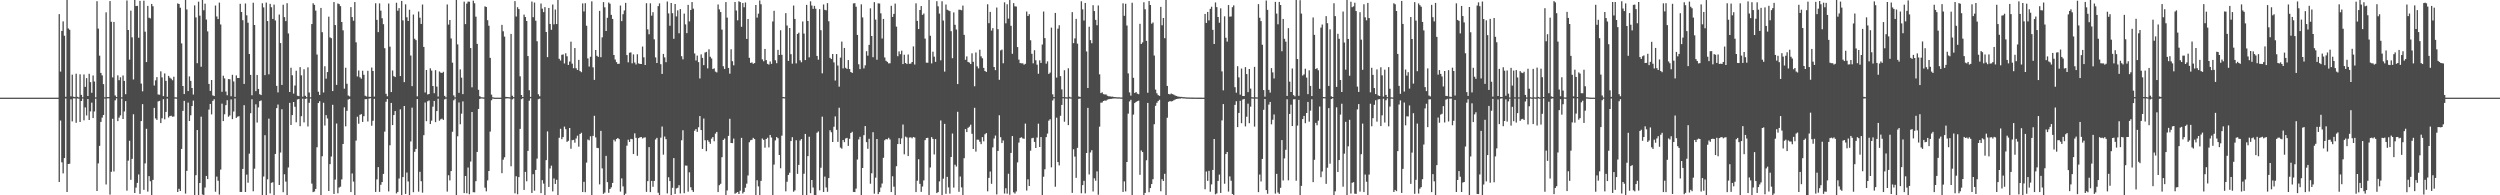<?xml version="1.0" encoding="UTF-8"?>
<svg xmlns="http://www.w3.org/2000/svg" width="1920" height="150">
  <path d="M0 75.000h1v1.000H0zM1 75.000h1v1.000H1zM2 75.000h1v1.000H2zM3 75.000h1v1.000H3zM4 75.000h1v1.000H4zM5 75.000h1v1.000H5zM6 75.000h1v1.000H6zM7 75.000h1v1.000H7zM8 75.000h1v1.000H8zM9 74.999h1v1.000H9zM10 75.000h1v1.000H10zM11 74.999h1v1.000H11zM12 75.000h1v1.000H12zM13 74.999h1v1.000H13zM14 74.999h1v1.000H14zM15 75.000h1v1.000H15zM16 75.000h1v1.000H16zM17 74.999h1v1.000H17zM18 75.000h1v1.000H18zM19 74.997h1v1.000H19zM20 74.993h1v1.000H20zM21 74.993h1v1.000H21zM22 74.996h1v1.000H22zM23 74.996h1v1.000H23zM24 74.998h1v1.000H24zM25 74.999h1v1.000H25zM26 74.999h1v1.000H26zM27 74.999h1v1.000H27zM28 74.999h1v1.000H28zM29 74.999h1v1.000H29zM30 74.999h1v1.000H30zM31 74.999h1v1.000H31zM32 74.999h1v1.000H32zM33 74.999h1v1.000H33zM34 74.999h1v1.000H34zM35 74.999h1v1.000H35zM36 74.999h1v1.000H36zM37 74.999h1v1.000H37zM38 74.999h1v1.000H38zM39 74.999h1v1.000H39zM40 74.999h1v1.000H40zM41 74.999h1v1.000H41zM42 74.999h1v1.000H42zM43 74.999h1v1.000H43zM44 74.999h1v1.000H44zM45 10.868h1v128.914H45zM46 55.015h1v37.536H46zM47 23.774h1v100.910H47zM48 16.418h1v116.730H48zM49 27.462h1v93.925H49zM50 74.351h1v1.284H50zM51 -0.292h1v147.749H51zM52 21.873h1v104.058H52zM53 22.854h1v102.908H53zM54 74.001h1v2.254H54zM55 57.341h1v35.879H55zM56 74.295h1v1.296H56zM57 74.554h1v1.000H57zM58 56.637h1v37.651H58zM59 74.354h1v1.289H59zM60 74.773h1v1.000H60zM61 57.074h1v36.603H61zM62 72.839h1v4.708H62zM63 74.690h1v1.000H63zM64 57.210h1v35.215H64zM65 66.701h1v15.798H65zM66 60.030h1v28.633H66zM67 73.706h1v2.321H67zM68 56.680h1v35.496H68zM69 63.070h1v22.475H69zM70 71.285h1v7.568H70zM71 57.978h1v32.692H71zM72 62.595h1v22.985H72zM73 74.757h1v1.000H73zM74 0.939h1v145.772H74zM75 21.942h1v103.565H75zM76 42.744h1v69.293H76zM77 56.029h1v37.630H77zM78 57.894h1v32.426H78zM79 64.598h1v23.739H79zM80 74.702h1v1.000H80zM81 9.469h1v132.204H81zM82 74.544h1v1.003H82zM83 74.544h1v1.000H83zM84 0.819h1v148.638H84zM85 16.766h1v115.172H85zM86 59.467h1v31.764H86zM87 16.869h1v114.832H87zM88 73.320h1v3.754H88zM89 74.501h1v1.000H89zM90 57.855h1v35.173H90zM91 61.598h1v28.718H91zM92 59.323h1v29.325H92zM93 74.707h1v1.000H93zM94 57.958h1v33.417H94zM95 62.178h1v23.405H95zM96 72.330h1v5.331H96zM97 0.343h1v146.115H97zM98 23.058h1v100.356H98zM99 45.813h1v62.295H99zM100 8.200h1v129.906H100zM101 28.682h1v93.313H101zM102 61.034h1v26.716H102zM103 -0.043h1v148.289H103zM104 4.635h1v139.468H104zM105 4.520h1v135.941H105zM106 28.975h1v105.009H106zM107 0.661h1v148.224H107zM108 64.216h1v28.763H108zM109 70.139h1v9.848H109zM110 0.498h1v145.307H110zM111 24.346h1v101.158H111zM112 47.681h1v51.257H112zM113 4.523h1v142.625H113zM114 13.616h1v121.677H114zM115 14.126h1v125.073H115zM116 3.033h1v146.889H116zM117 4.801h1v133.327H117zM118 65.682h1v17.183H118zM119 61.683h1v29.231H119zM120 59.236h1v32.814H120zM121 72.558h1v5.328H121zM122 72.739h1v4.734H122zM123 54.803h1v39.698H123zM124 59.453h1v31.381H124zM125 73.835h1v2.345H125zM126 56.400h1v35.249H126zM127 62.093h1v23.846H127zM128 74.334h1v1.391H128zM129 58.264h1v32.006H129zM130 59.672h1v29.448H130zM131 60.490h1v28.382H131zM132 61.646h1v27.996H132zM133 58.926h1v30.570H133zM134 74.705h1v1.000H134zM135 74.820h1v1.000H135zM136 2.632h1v144.802H136zM137 3.091h1v141.927H137zM138 5.948h1v140.715H138zM139 33.345h1v81.060H139zM140 66.038h1v19.098H140zM141 72.247h1v5.210H141zM142 -2.647h1v151.321H142zM143 7.249h1v123.953H143zM144 69.964h1v8.827H144zM145 58.659h1v34.271H145zM146 62.090h1v26.430H146zM147 67.582h1v13.887H147zM148 72.601h1v4.642H148zM149 4.136h1v145.830H149zM150 13.366h1v121.190H150zM151 48.523h1v51.391H151zM152 1.277h1v148.617H152zM153 12.008h1v128.535H153zM154 51.253h1v38.329H154zM155 -0.349h1v149.735H155zM156 7.870h1v142.504H156zM157 2.835h1v141.216H157zM158 15.000h1v120.120H158zM159 24.111h1v113.430H159zM160 64.470h1v19.706H160zM161 69.776h1v10.050H161zM162 61.455h1v26.421H162zM163 73.291h1v4.161H163zM164 73.800h1v2.427H164zM165 4.228h1v143.035H165zM166 12.637h1v122.979H166zM167 14.629h1v124.164H167zM168 1.986h1v147.493H168zM169 18.812h1v111.458H169zM170 70.519h1v9.123H170zM171 58.155h1v34.849H171zM172 60.197h1v27.557H172zM173 70.290h1v10.432H173zM174 73.174h1v3.797H174zM175 60.702h1v28.964H175zM176 60.882h1v27.813H176zM177 73.936h1v2.386H177zM178 57.430h1v34.082H178zM179 62.584h1v23.098H179zM180 74.379h1v1.252H180zM181 57.911h1v32.635H181zM182 59.909h1v29.666H182zM183 59.894h1v29.330H183zM184 2.917h1v144.479H184zM185 9.232h1v138.196H185zM186 15.511h1v114.229H186zM187 64.443h1v16.349H187zM188 2.642h1v144.833H188zM189 11.781h1v122.312H189zM190 17.438h1v122.895H190zM191 41.481h1v76.552H191zM192 57.494h1v29.445H192zM193 73.165h1v3.095H193zM194 2.122h1v144.777H194zM195 19.190h1v110.352H195zM196 69.984h1v10.122H196zM197 57.536h1v36.577H197zM198 68.309h1v14.161H198zM199 72.336h1v5.355H199zM200 73.035h1v4.099H200zM201 2.514h1v152.077H201zM202 5.675h1v129.890H202zM203 57.688h1v46.134H203zM204 1.990h1v152.979H204zM205 16.174h1v121.542H205zM206 57.109h1v34.023H206zM207 2.974h1v145.559H207zM208 5.586h1v134.825H208zM209 14.565h1v125.401H209zM210 3.554h1v146.212H210zM211 15.726h1v102.481H211zM212 65.949h1v17.078H212zM213 70.976h1v9.296H213zM214 11.184h1v130.917H214zM215 33.060h1v84.081H215zM216 65.253h1v18.643H216zM217 3.627h1v143.963H217zM218 13.182h1v120.629H218zM219 16.235h1v123.228H219zM220 2.437h1v149.309H220zM221 25.696h1v102.914H221zM222 70.653h1v8.354H222zM223 52.011h1v43.995H223zM224 57.795h1v30.587H224zM225 71.868h1v6.444H225zM226 65.668h1v16.361H226zM227 54.332h1v39.591H227zM228 73.515h1v2.850H228zM229 73.809h1v2.150H229zM230 51.558h1v45.387H230zM231 57.864h1v31.381H231zM232 74.230h1v1.528H232zM233 53.209h1v40.810H233zM234 73.571h1v2.365H234zM235 74.645h1v1.000H235zM236 51.699h1v45.414H236zM237 71.044h1v7.906H237zM238 74.718h1v1.000H238zM239 18.504h1v122.519H239zM240 2.508h1v145.029H240zM241 3.730h1v143.330H241zM242 8.131h1v136.979H242zM243 41.885h1v71.214H243zM244 70.465h1v8.709H244zM245 72.907h1v4.818H245zM246 6.096h1v143.806H246zM247 24.740h1v95.282H247zM248 70.995h1v7.887H248zM249 50.904h1v45.509H249zM250 60.437h1v27.995H250zM251 55.338h1v35.655H251zM252 12.793h1v133.905H252zM253 28.717h1v97.343H253zM254 29.317h1v90.911H254zM255 69.938h1v10.548H255zM256 1.568h1v147.365H256zM257 19.244h1v118.690H257zM258 65.203h1v29.652H258zM259 2.642h1v145.775H259zM260 3.172h1v140.849H260zM261 4.698h1v138.671H261zM262 16.891h1v120.881H262zM263 23.286h1v87.313H263zM264 68.092h1v14.330H264zM265 52.002h1v45.026H265zM266 64.299h1v20.785H266zM267 73.394h1v3.073H267zM268 74.053h1v1.889H268zM269 5.489h1v142.036H269zM270 13.094h1v120.149H270zM271 15.947h1v123.545H271zM272 1.610h1v149.518H272zM273 32.532h1v75.430H273zM274 58.725h1v30.918H274zM275 54.139h1v40.865H275zM276 59.382h1v28.793H276zM277 60.399h1v27.255H277zM278 54.318h1v39.307H278zM279 57.453h1v31.777H279zM280 73.526h1v2.652H280zM281 74.071h1v1.999H281zM282 54.392h1v38.880H282zM283 74.363h1v1.369H283zM284 74.370h1v1.122H284zM285 51.861h1v44.688H285zM286 54.503h1v38.280H286zM287 74.191h1v1.668H287zM288 2.530h1v144.893H288zM289 15.249h1v122.549H289zM290 24.657h1v103.707H290zM291 2.629h1v144.730H291zM292 8.188h1v133.754H292zM293 14.024h1v125.825H293zM294 18.579h1v115.014H294zM295 37.016h1v64.041H295zM296 72.047h1v6.066H296zM297 73.954h1v2.094H297zM298 2.732h1v144.252H298zM299 35.832h1v75.748H299zM300 70.728h1v8.326H300zM301 54.122h1v41.905H301zM302 58.482h1v29.887H302zM303 59.189h1v26.117H303zM304 2.104h1v146.417H304zM305 8.252h1v139.130H305zM306 6.238h1v130.852H306zM307 58.416h1v25.547H307zM308 0.699h1v152.003H308zM309 15.673h1v120.311H309zM310 63.069h1v18.327H310zM311 3.316h1v145.640H311zM312 13.256h1v119.272H312zM313 16.105h1v123.240H313zM314 7.469h1v142.305H314zM315 42.655h1v65.996H315zM316 66.154h1v16.510H316zM317 11.157h1v136.452H317zM318 29.741h1v86.860H318zM319 30.835h1v83.522H319zM320 73.983h1v2.090H320zM321 8.872h1v138.335H321zM322 13.544h1v118.377H322zM323 18.358h1v120.821H323zM324 3.508h1v144.473H324zM325 36.021h1v67.813H325zM326 71.001h1v7.719H326zM327 53.767h1v39.334H327zM328 72.565h1v5.195H328zM329 72.191h1v4.965H329zM330 52.493h1v42.795H330zM331 54.220h1v38.438H331zM332 66.037h1v15.861H332zM333 71.553h1v5.966H333zM334 53.916h1v39.906H334zM335 66.493h1v18.817H335zM336 74.137h1v1.691H336zM337 54.895h1v37.840H337zM338 55.766h1v35.879H338zM339 56.066h1v35.045H339zM340 55.136h1v36.973H340zM341 73.627h1v2.709H341zM342 74.771h1v1.000H342zM343 3.409h1v143.749H343zM344 18.890h1v115.712H344zM345 15.347h1v123.208H345zM346 29.519h1v101.858H346zM347 48.125h1v53.091H347zM348 73.254h1v3.824H348zM349 74.758h1v1.000H349zM350 -0.365h1v151.067H350zM351 34.112h1v70.520H351zM352 71.285h1v7.385H352zM353 53.318h1v42.130H353zM354 59.655h1v27.648H354zM355 72.293h1v5.604H355zM356 1.289h1v146.967H356zM357 18.549h1v116.594H357zM358 2.786h1v145.649H358zM359 1.247h1v127.423H359zM360 1.344h1v147.877H360zM361 36.912h1v87.159H361zM362 67.090h1v18.945H362zM363 0.496h1v147.100H363zM364 2.486h1v145.239H364zM365 12.783h1v126.388H365zM366 33.701h1v82.973H366zM367 68.977h1v14.683H367zM368 73.906h1v2.067H368zM369 74.626h1v1.000H369zM370 74.738h1v1.000H370zM371 74.827h1v1.000H371zM372 4.854h1v139.250H372zM373 5.357h1v141.568H373zM374 15.507h1v123.040H374zM375 19.773h1v111.559H375zM376 44.441h1v56.606H376zM377 72.646h1v4.366H377zM378 74.706h1v1.000H378zM379 74.958h1v1.000H379zM380 74.986h1v1.000H380zM381 74.989h1v1.000H381zM382 74.992h1v1.000H382zM383 74.994h1v1.000H383zM384 74.995h1v1.000H384zM385 19.115h1v113.890H385zM386 23.987h1v98.647H386zM387 28.119h1v92.665H387zM388 74.392h1v1.264H388zM389 74.504h1v1.029H389zM390 74.594h1v1.000H390zM391 74.706h1v1.000H391zM392 26.082h1v101.618H392zM393 73.516h1v2.798H393zM394 74.576h1v1.000H394zM395 0.869h1v147.620H395zM396 12.692h1v122.688H396zM397 5.521h1v143.672H397zM398 6.976h1v129.041H398zM399 58.620h1v40.375H399zM400 72.940h1v3.232H400zM401 74.490h1v1.000H401zM402 11.235h1v134.641H402zM403 13.100h1v118.904H403zM404 16.130h1v123.107H404zM405 43.052h1v72.792H405zM406 69.332h1v8.045H406zM407 74.384h1v1.117H407zM408 1.158h1v146.997H408zM409 13.187h1v120.598H409zM410 1.931h1v144.491H410zM411 15.909h1v114.620H411zM412 31.671h1v90.120H412zM413 72.400h1v3.800H413zM414 73.944h1v1.833H414zM415 2.692h1v145.642H415zM416 6.659h1v131.661H416zM417 9.315h1v131.708H417zM418 5.479h1v147.725H418zM419 24.557h1v98.421H419zM420 43.853h1v57.086H420zM421 6.085h1v137.480H421zM422 18.397h1v110.979H422zM423 22.889h1v104.359H423zM424 3.503h1v143.506H424zM425 18.682h1v118.396H425zM426 7.313h1v133.940H426zM427 18.469h1v119.618H427zM428 -0.204h1v154.037H428zM429 45.153h1v60.686H429zM430 46.509h1v52.389H430zM431 42.091h1v64.807H431zM432 41.801h1v63.443H432zM433 48.747h1v48.469H433zM434 40.925h1v58.312H434zM435 43.204h1v65.751H435zM436 49.874h1v58.272H436zM437 47.263h1v51.048H437zM438 31.983h1v82.270H438zM439 48.900h1v58.763H439zM440 52.399h1v55.036H440zM441 36.897h1v72.696H441zM442 52.413h1v53.952H442zM443 53.758h1v50.424H443zM444 45.960h1v66.683H444zM445 54.568h1v48.359H445zM446 55.463h1v46.507H446zM447 2.599h1v144.884H447zM448 8.830h1v130.818H448zM449 2.436h1v145.186H449zM450 19.742h1v105.142H450zM451 44.829h1v62.324H451zM452 51.108h1v56.676H452zM453 43.594h1v61.038H453zM454 1.000h1v149.781H454zM455 51.698h1v52.656H455zM456 61.329h1v27.607H456zM457 38.402h1v67.137H457zM458 42.842h1v70.718H458zM459 43.684h1v70.069H459zM460 8.352h1v133.249H460zM461 43.950h1v56.541H461zM462 28.677h1v100.629H462zM463 1.655h1v147.177H463zM464 5.622h1v142.306H464zM465 23.799h1v95.923H465zM466 13.659h1v126.218H466zM467 1.939h1v146.155H467zM468 2.859h1v142.285H468zM469 11.410h1v132.453H469zM470 14.518h1v125.967H470zM471 42.247h1v65.095H471zM472 45.703h1v62.891H472zM473 47.704h1v59.045H473zM474 49.082h1v56.917H474zM475 48.941h1v57.925H475zM476 4.239h1v142.915H476zM477 16.246h1v120.741H477zM478 10.913h1v132.228H478zM479 8.032h1v141.740H479zM480 2.216h1v146.524H480zM481 42.297h1v69.563H481zM482 47.848h1v59.487H482zM483 40.487h1v68.532H483zM484 40.217h1v66.423H484zM485 48.658h1v58.252H485zM486 41.803h1v76.512H486zM487 48.020h1v54.357H487zM488 49.494h1v56.357H488zM489 41.687h1v77.983H489zM490 48.674h1v57.406H490zM491 49.090h1v56.357H491zM492 49.141h1v56.100H492zM493 35.746h1v70.577H493zM494 44.033h1v61.694H494zM495 49.943h1v55.533H495zM496 2.446h1v144.916H496zM497 22.515h1v116.575H497zM498 26.334h1v86.664H498zM499 2.550h1v144.983H499zM500 12.055h1v126.917H500zM501 9.377h1v134.110H501zM502 30.202h1v108.763H502zM503 44.077h1v63.043H503zM504 48.409h1v57.497H504zM505 4.703h1v143.309H505zM506 2.614h1v151.713H506zM507 49.281h1v56.461H507zM508 56.800h1v40.360H508zM509 41.433h1v77.371H509zM510 44.079h1v60.805H510zM511 47.786h1v59.124H511zM512 1.153h1v147.402H512zM513 10.280h1v125.855H513zM514 19.769h1v119.286H514zM515 2.296h1v152.114H515zM516 10.150h1v134.106H516zM517 29.809h1v91.598H517zM518 3.062h1v145.887H518zM519 12.588h1v132.082H519zM520 7.915h1v136.335H520zM521 25.561h1v116.681H521zM522 6.975h1v141.592H522zM523 43.140h1v64.588H523zM524 45.587h1v54.452H524zM525 10.421h1v137.945H525zM526 18.747h1v108.406H526zM527 25.465h1v101.759H527zM528 3.763h1v143.448H528zM529 16.428h1v115.926H529zM530 7.695h1v136.119H530zM531 1.608h1v144.472H531zM532 6.632h1v140.791H532zM533 41.044h1v59.344H533zM534 46.436h1v52.702H534zM535 42.688h1v58.575H535zM536 47.712h1v50.051H536zM537 60.258h1v28.858H537zM538 41.797h1v58.102H538zM539 44.422h1v69.956H539zM540 50.002h1v41.006H540zM541 40.356h1v67.370H541zM542 39.835h1v76.270H542zM543 52.505h1v55.095H543zM544 37.882h1v70.972H544zM545 43.576h1v66.879H545zM546 44.895h1v61.578H546zM547 53.067h1v52.214H547zM548 52.458h1v56.054H548zM549 55.001h1v47.591H549zM550 55.595h1v45.706H550zM551 3.405h1v144.117H551zM552 7.243h1v134.968H552zM553 9.286h1v131.868H553zM554 22.744h1v97.982H554zM555 50.871h1v56.597H555zM556 52.948h1v53.459H556zM557 1.586h1v149.108H557zM558 13.505h1v132.795H558zM559 52.152h1v52.218H559zM560 56.590h1v34.647H560zM561 37.820h1v71.979H561zM562 47.025h1v62.900H562zM563 50.182h1v56.239H563zM564 1.546h1v147.255H564zM565 8.085h1v139.963H565zM566 15.640h1v131.826H566zM567 0.998h1v148.013H567zM568 1.587h1v144.882H568zM569 20.603h1v85.295H569zM570 2.287h1v146.299H570zM571 5.582h1v141.838H571zM572 1.899h1v142.291H572zM573 29.888h1v111.151H573zM574 14.579h1v120.177H574zM575 44.380h1v64.901H575zM576 48.262h1v59.458H576zM577 47.908h1v59.453H577zM578 49.018h1v56.871H578zM579 48.459h1v58.320H579zM580 3.827h1v150.467H580zM581 13.520h1v124.941H581zM582 10.522h1v132.624H582zM583 0.381h1v153.072H583zM584 3.268h1v135.636H584zM585 45.598h1v60.776H585zM586 47.064h1v60.344H586zM587 37.560h1v75.874H587zM588 46.158h1v60.608H588zM589 49.052h1v56.723H589zM590 49.619h1v63.562H590zM591 47.195h1v56.442H591zM592 49.036h1v56.613H592zM593 16.490h1v134.097H593zM594 8.317h1v118.120H594zM595 46.276h1v61.546H595zM596 48.547h1v56.744H596zM597 38.313h1v67.869H597zM598 42.240h1v76.798H598zM599 23.250h1v105.996H599zM600 42.080h1v62.089H600zM601 74.491h1v1.038H601zM602 74.646h1v1.000H602zM603 10.085h1v136.854H603zM604 19.610h1v119.949H604zM605 46.759h1v87.585H605zM606 21.489h1v111.182H606zM607 41.627h1v66.687H607zM608 48.882h1v56.501H608zM609 4.272h1v142.980H609zM610 14.551h1v131.653H610zM611 48.704h1v59.012H611zM612 26.053h1v107.482H612zM613 25.082h1v101.596H613zM614 46.341h1v61.593H614zM615 47.805h1v58.997H615zM616 16.498h1v135.389H616zM617 25.808h1v107.594H617zM618 46.149h1v56.727H618zM619 3.740h1v151.311H619zM620 16.146h1v103.754H620zM621 44.028h1v60.979H621zM622 1.022h1v147.340H622zM623 4.256h1v133.978H623zM624 6.821h1v137.188H624zM625 4.512h1v145.554H625zM626 6.724h1v143.938H626zM627 42.941h1v59.011H627zM628 45.839h1v55.101H628zM629 6.996h1v139.171H629zM630 23.209h1v105.633H630zM631 56.311h1v33.309H631zM632 3.427h1v144.043H632zM633 7.526h1v128.093H633zM634 7.938h1v136.011H634zM635 2.384h1v144.897H635zM636 16.357h1v120.398H636zM637 44.466h1v55.586H637zM638 45.360h1v56.228H638zM639 41.448h1v67.616H639zM640 47.925h1v49.414H640zM641 61.869h1v27.520H641zM642 41.535h1v58.134H642zM643 50.328h1v58.644H643zM644 66.567h1v16.198H644zM645 44.253h1v69.122H645zM646 31.935h1v82.217H646zM647 52.525h1v54.988H647zM648 36.832h1v72.308H648zM649 52.095h1v54.251H649zM650 52.938h1v52.959H650zM651 46.136h1v65.875H651zM652 53.058h1v53.533H652zM653 55.315h1v46.819H653zM654 56.009h1v45.218H654zM655 2.590h1v144.817H655zM656 2.462h1v145.028H656zM657 5.163h1v139.676H657zM658 26.828h1v95.703H658zM659 49.339h1v57.795H659zM660 53.107h1v51.946H660zM661 3.317h1v147.477H661zM662 13.363h1v115.640H662zM663 52.532h1v51.315H663zM664 50.182h1v46.636H664zM665 39.315h1v69.850H665zM666 42.741h1v71.548H666zM667 34.455h1v72.167H667zM668 6.406h1v134.684H668zM669 27.625h1v105.463H669zM670 43.927h1v57.603H670zM671 1.617h1v147.136H671zM672 15.044h1v121.411H672zM673 45.896h1v60.861H673zM674 2.556h1v146.527H674zM675 2.737h1v144.770H675zM676 10.250h1v133.785H676zM677 29.593h1v111.368H677zM678 14.524h1v106.679H678zM679 44.131h1v63.607H679zM680 46.679h1v60.134H680zM681 47.524h1v59.519H681zM682 48.681h1v57.149H682zM683 48.604h1v58.511H683zM684 4.450h1v143.074H684zM685 12.995h1v122.379H685zM686 10.631h1v132.753H686zM687 2.747h1v147.949H687zM688 20.482h1v107.166H688zM689 43.186h1v67.455H689zM690 39.470h1v66.641H690zM691 41.648h1v68.993H691zM692 38.897h1v67.380H692zM693 49.222h1v46.417H693zM694 42.012h1v76.523H694zM695 48.359h1v56.529H695zM696 49.213h1v56.375H696zM697 41.829h1v78.036H697zM698 49.002h1v56.597H698zM699 48.851h1v56.615H699zM700 47.640h1v58.615H700zM701 35.616h1v69.616H701zM702 49.568h1v56.043H702zM703 2.554h1v144.958H703zM704 16.016h1v122.763H704zM705 22.304h1v100.015H705zM706 7.661h1v133.552H706zM707 4.654h1v142.709H707zM708 11.422h1v131.859H708zM709 10.406h1v128.130H709zM710 29.654h1v77.952H710zM711 48.126h1v57.888H711zM712 48.187h1v57.642H712zM713 -0.150h1v150.835H713zM714 27.439h1v101.174H714zM715 48.697h1v56.602H715zM716 39.658h1v67.036H716zM717 43.535h1v75.094H717zM718 47.536h1v59.265H718zM719 0.920h1v147.344H719zM720 4.844h1v142.686H720zM721 10.427h1v128.881H721zM722 46.340h1v46.197H722zM723 0.986h1v150.654H723zM724 15.778h1v121.452H724zM725 54.998h1v40.129H725zM726 3.483h1v145.345H726zM727 7.473h1v128.336H727zM728 8.026h1v135.911H728zM729 8.540h1v140.156H729zM730 23.975h1v96.604H730zM731 44.702h1v57.854H731zM732 9.515h1v134.541H732zM733 19.054h1v107.452H733zM734 22.670h1v105.248H734zM735 64.571h1v21.295H735zM736 7.416h1v139.888H736zM737 7.525h1v128.062H737zM738 7.905h1v135.995H738zM739 4.288h1v146.847H739zM740 26.781h1v94.729H740zM741 45.919h1v53.200H741zM742 43.297h1v58.134H742zM743 47.577h1v50.595H743zM744 48.099h1v49.197H744zM745 49.185h1v46.572H745zM746 40.961h1v61.784H746zM747 47.440h1v67.005H747zM748 66.273h1v16.505H748zM749 40.306h1v76.146H749zM750 50.943h1v56.302H750zM751 52.506h1v54.823H751zM752 38.215h1v70.653H752zM753 43.264h1v67.451H753zM754 44.736h1v60.570H754zM755 52.122h1v56.442H755zM756 54.548h1v48.556H756zM757 55.237h1v46.934H757zM758 3.288h1v143.676H758zM759 17.834h1v118.748H759zM760 9.129h1v122.598H760zM761 23.502h1v117.671H761zM762 21.587h1v91.600H762zM763 51.443h1v54.942H763zM764 53.841h1v50.238H764zM765 5.810h1v143.465H765zM766 22.416h1v93.480H766zM767 61.309h1v27.212H767zM768 38.707h1v66.668H768zM769 38.117h1v71.764H769zM770 48.564h1v59.295H770zM771 1.803h1v146.827H771zM772 17.931h1v126.652H772zM773 3.259h1v145.486H773zM774 14.296h1v119.127H774zM775 0.064h1v149.491H775zM776 19.810h1v97.668H776zM777 41.319h1v63.198H777zM778 2.390h1v145.320H778zM779 4.866h1v143.756H779zM780 5.016h1v142.023H780zM781 36.147h1v88.573H781zM782 45.781h1v63.738H782zM783 48.412h1v57.496H783zM784 48.628h1v56.793H784zM785 48.655h1v57.694H785zM786 49.684h1v56.926H786zM787 48.991h1v45.915H787zM788 8.841h1v137.493H788zM789 12.304h1v125.407H789zM790 10.905h1v131.928H790zM791 30.918h1v84.772H791zM792 41.340h1v64.824H792zM793 48.654h1v57.160H793zM794 38.542h1v70.462H794zM795 46.271h1v67.398H795zM796 49.649h1v55.997H796zM797 56.640h1v38.355H797zM798 46.357h1v66.554H798zM799 48.358h1v56.924H799zM800 34.221h1v115.996H800zM801 8.884h1v126.869H801zM802 29.311h1v100.711H802zM803 48.892h1v56.402H803zM804 47.100h1v55.496H804zM805 56.806h1v35.884H805zM806 55.742h1v35.846H806zM807 21.203h1v107.313H807zM808 72.471h1v4.691H808zM809 74.564h1v1.000H809zM810 9.954h1v133.483H810zM811 59.602h1v30.744H811zM812 22.023h1v102.446H812zM813 19.407h1v107.626H813zM814 58.486h1v30.438H814zM815 68.671h1v11.911H815zM816 74.540h1v1.000H816zM817 53.915h1v39.599H817zM818 74.670h1v1.000H818zM819 74.768h1v1.000H819zM820 52.423h1v43.677H820zM821 74.333h1v1.282H821zM822 74.800h1v1.000H822zM823 9.324h1v138.803H823zM824 33.101h1v81.512H824zM825 29.466h1v90.783H825zM826 14.470h1v122.123H826zM827 33.519h1v80.054H827zM828 74.080h1v1.832H828zM829 74.434h1v1.215H829zM830 0.950h1v147.478H830zM831 7.168h1v134.996H831zM832 15.792h1v123.070H832zM833 2.238h1v146.238H833zM834 39.505h1v77.999H834zM835 67.603h1v15.263H835zM836 20.517h1v113.496H836zM837 30.804h1v86.273H837zM838 33.246h1v82.120H838zM839 3.999h1v143.053H839zM840 8.488h1v128.472H840zM841 15.243h1v123.556H841zM842 19.428h1v112.218H842zM843 4.200h1v145.341H843zM844 57.070h1v40.208H844zM845 71.533h1v7.386H845zM846 70.924h1v7.783H846zM847 72.270h1v5.317H847zM848 72.559h1v4.657H848zM849 72.556h1v4.743H849zM850 73.520h1v3.014H850zM851 73.921h1v2.279H851zM852 73.995h1v1.990H852zM853 74.239h1v1.667H853zM854 74.196h1v1.529H854zM855 74.521h1v1.098H855zM856 74.619h1v1.000H856zM857 74.666h1v1.000H857zM858 74.758h1v1.000H858zM859 74.705h1v1.000H859zM860 74.843h1v1.000H860zM861 74.860h1v1.000H861zM862 2.556h1v144.867H862zM863 12.124h1v127.211H863zM864 2.847h1v144.170H864zM865 19.585h1v104.847H865zM866 56.345h1v30.942H866zM867 70.984h1v6.937H867zM868 73.423h1v3.218H868zM869 2.110h1v148.177H869zM870 59.750h1v28.279H870zM871 71.448h1v7.711H871zM872 70.660h1v7.606H872zM873 71.929h1v5.755H873zM874 72.332h1v5.005H874zM875 18.296h1v115.966H875zM876 33.772h1v81.802H876zM877 32.559h1v84.209H877zM878 1.765h1v148.849H878zM879 7.135h1v140.986H879zM880 31.368h1v91.699H880zM881 71.217h1v7.822H881zM882 0.800h1v146.811H882zM883 3.856h1v140.569H883zM884 18.157h1v123.224H884zM885 17.230h1v120.407H885zM886 42.643h1v52.818H886zM887 68.801h1v12.447H887zM888 71.643h1v7.333H888zM889 73.082h1v4.541H889zM890 73.625h1v2.996H890zM891 5.277h1v141.609H891zM892 19.420h1v118.181H892zM893 13.833h1v125.196H893zM894 29.349h1v104.155H894zM895 -0.898h1v154.159H895zM896 65.972h1v24.469H896zM897 72.126h1v6.109H897zM898 72.473h1v5.164H898zM899 71.859h1v6.042H899zM900 72.288h1v5.400H900zM901 72.694h1v4.297H901zM902 73.334h1v3.163H902zM903 73.693h1v2.360H903zM904 74.072h1v1.819H904zM905 74.236h1v1.478H905zM906 74.404h1v1.285H906zM907 74.398h1v1.043H907zM908 74.616h1v1.000H908zM909 74.614h1v1.000H909zM910 74.749h1v1.000H910zM911 74.815h1v1.000H911zM912 74.833h1v1.000H912zM913 74.866h1v1.000H913zM914 74.893h1v1.000H914zM915 74.913h1v1.000H915zM916 74.919h1v1.000H916zM917 74.940h1v1.000H917zM918 74.955h1v1.000H918zM919 74.968h1v1.000H919zM920 74.973h1v1.000H920zM921 74.981h1v1.000H921zM922 74.982h1v1.000H922zM923 74.986h1v1.000H923zM924 74.988h1v1.000H924zM925 10.679h1v134.652H925zM926 17.623h1v114.093H926zM927 9.144h1v129.783H927zM928 15.684h1v115.549H928zM929 6.813h1v140.435H929zM930 5.181h1v136.422H930zM931 22.943h1v107.546H931zM932 33.799h1v72.929H932zM933 1.881h1v147.377H933zM934 5.472h1v143.043H934zM935 13.065h1v125.886H935zM936 17.472h1v116.624H936zM937 6.404h1v141.750H937zM938 54.847h1v37.622H938zM939 69.389h1v10.511H939zM940 12.563h1v128.530H940zM941 28.961h1v89.340H941zM942 31.955h1v84.780H942zM943 3.886h1v143.262H943zM944 12.806h1v122.669H944zM945 12.640h1v126.161H945zM946 5.530h1v143.484H946zM947 4.082h1v150.485H947zM948 66.953h1v13.574H948zM949 71.188h1v6.604H949zM950 50.817h1v46.777H950zM951 59.424h1v27.300H951zM952 72.682h1v4.755H952zM953 52.620h1v41.980H953zM954 73.713h1v2.715H954zM955 73.781h1v2.195H955zM956 51.542h1v45.548H956zM957 56.875h1v32.783H957zM958 70.746h1v8.892H958zM959 52.976h1v41.649H959zM960 68.032h1v13.895H960zM961 74.652h1v1.000H961zM962 74.776h1v1.000H962zM963 51.335h1v45.915H963zM964 74.724h1v1.000H964zM965 74.796h1v1.000H965zM966 3.177h1v144.358H966zM967 13.608h1v120.437H967zM968 16.229h1v123.122H968zM969 34.358h1v87.696H969zM970 69.189h1v15.115H970zM971 74.237h1v1.782H971zM972 0.385h1v145.600H972zM973 7.584h1v141.184H973zM974 69.007h1v11.334H974zM975 71.121h1v7.158H975zM976 52.311h1v43.190H976zM977 55.614h1v36.335H977zM978 60.263h1v27.657H978zM979 1.457h1v147.226H979zM980 10.446h1v123.080H980zM981 18.657h1v129.147H981zM982 1.474h1v147.418H982zM983 3.851h1v140.388H983zM984 39.348h1v68.228H984zM985 14.551h1v124.038H985zM986 29.816h1v91.855H986zM987 32.004h1v83.045H987zM988 73.656h1v2.592H988zM989 21.625h1v116.847H989zM990 62.702h1v24.787H990zM991 70.661h1v9.702H991zM992 52.577h1v44.241H992zM993 73.083h1v3.223H993zM994 73.991h1v2.174H994zM995 -1.480h1v140.266H995zM996 45.364h1v51.109H996zM997 73.574h1v3.125H997zM998 0.140h1v150.091H998zM999 10.459h1v132.281H999zM1000 57.983h1v33.475H1000zM1001 57.155h1v31.859H1001zM1002 52.792h1v41.845H1002zM1003 59.603h1v27.163H1003zM1004 72.316h1v5.972H1004zM1005 54.018h1v39.424H1005zM1006 65.985h1v19.016H1006zM1007 73.781h1v2.464H1007zM1008 13.392h1v126.505H1008zM1009 26.771h1v95.968H1009zM1010 52.993h1v41.387H1010zM1011 52.321h1v43.865H1011zM1012 53.981h1v38.700H1012zM1013 68.188h1v13.626H1013zM1014 21.203h1v114.895H1014zM1015 18.845h1v112.854H1015zM1016 74.477h1v1.021H1016zM1017 74.581h1v1.000H1017zM1018 12.383h1v128.828H1018zM1019 17.824h1v111.002H1019zM1020 66.011h1v17.019H1020zM1021 22.516h1v103.161H1021zM1022 73.993h1v2.116H1022zM1023 74.511h1v1.033H1023zM1024 2.518h1v150.405H1024zM1025 12.394h1v134.527H1025zM1026 66.725h1v15.714H1026zM1027 25.956h1v106.141H1027zM1028 29.774h1v93.164H1028zM1029 61.436h1v26.565H1029zM1030 70.634h1v9.030H1030zM1031 8.837h1v134.540H1031zM1032 32.673h1v85.321H1032zM1033 53.495h1v40.036H1033zM1034 -3.271h1v154.163H1034zM1035 29.892h1v82.467H1035zM1036 58.142h1v33.889H1036zM1037 1.315h1v147.321H1037zM1038 5.541h1v134.860H1038zM1039 4.849h1v135.014H1039zM1040 2.078h1v146.682H1040zM1041 8.518h1v140.364H1041zM1042 66.511h1v17.487H1042zM1043 70.616h1v9.294H1043zM1044 9.347h1v137.814H1044zM1045 30.486h1v87.926H1045zM1046 53.593h1v41.352H1046zM1047 3.267h1v144.229H1047zM1048 13.330h1v120.711H1048zM1049 15.617h1v123.931H1049zM1050 2.254h1v147.954H1050zM1051 13.868h1v120.202H1051zM1052 70.897h1v8.777H1052zM1053 52.061h1v44.926H1053zM1054 57.475h1v33.289H1054zM1055 67.627h1v12.875H1055zM1056 72.264h1v4.756H1056zM1057 53.307h1v40.158H1057zM1058 73.281h1v3.032H1058zM1059 73.744h1v2.380H1059zM1060 51.663h1v45.144H1060zM1061 57.850h1v30.733H1061zM1062 74.211h1v1.576H1062zM1063 53.492h1v40.614H1063zM1064 72.885h1v4.131H1064zM1065 74.583h1v1.000H1065zM1066 51.540h1v45.468H1066zM1067 68.133h1v13.685H1067zM1068 74.762h1v1.000H1068zM1069 74.844h1v1.000H1069zM1070 2.501h1v144.935H1070zM1071 3.256h1v142.606H1071zM1072 8.462h1v138.350H1072zM1073 41.397h1v74.677H1073zM1074 65.935h1v14.335H1074zM1075 72.029h1v5.079H1075zM1076 0.707h1v147.456H1076zM1077 18.397h1v111.317H1077zM1078 70.295h1v8.463H1078zM1079 53.381h1v42.877H1079zM1080 58.065h1v31.303H1080zM1081 55.469h1v33.991H1081zM1082 68.028h1v12.989H1082zM1083 13.054h1v128.158H1083zM1084 29.933h1v87.247H1084zM1085 64.194h1v22.720H1085zM1086 1.643h1v147.206H1086zM1087 15.826h1v122.247H1087zM1088 54.660h1v40.258H1088zM1089 2.663h1v145.982H1089zM1090 3.974h1v140.919H1090zM1091 5.156h1v138.555H1091zM1092 16.853h1v120.787H1092zM1093 23.325h1v87.676H1093zM1094 66.943h1v16.295H1094zM1095 70.011h1v9.678H1095zM1096 52.520h1v45.126H1096zM1097 73.350h1v2.982H1097zM1098 74.035h1v2.194H1098zM1099 3.739h1v143.812H1099zM1100 13.224h1v120.513H1100zM1101 16.427h1v122.856H1101zM1102 2.262h1v149.454H1102zM1103 28.327h1v98.500H1103zM1104 57.320h1v32.961H1104zM1105 53.810h1v40.451H1105zM1106 56.705h1v31.292H1106zM1107 58.703h1v28.718H1107zM1108 66.407h1v15.112H1108zM1109 54.543h1v39.506H1109zM1110 73.604h1v2.938H1110zM1111 73.844h1v2.079H1111zM1112 53.850h1v39.424H1112zM1113 74.253h1v1.458H1113zM1114 74.440h1v1.231H1114zM1115 51.951h1v44.271H1115zM1116 54.553h1v38.231H1116zM1117 73.363h1v3.404H1117zM1118 2.569h1v144.893H1118zM1119 15.320h1v122.905H1119zM1120 16.023h1v115.376H1120zM1121 25.660h1v110.092H1121zM1122 4.554h1v142.881H1122zM1123 12.352h1v127.808H1123zM1124 17.227h1v122.539H1124zM1125 40.922h1v71.610H1125zM1126 70.783h1v8.049H1126zM1127 73.659h1v2.556H1127zM1128 5.356h1v144.526H1128zM1129 24.797h1v95.391H1129zM1130 70.957h1v8.407H1130zM1131 52.061h1v41.701H1131zM1132 58.933h1v28.944H1132zM1133 60.530h1v25.691H1133zM1134 4.239h1v144.711H1134zM1135 1.786h1v147.240H1135zM1136 4.754h1v129.236H1136zM1137 60.255h1v40.246H1137zM1138 1.187h1v150.128H1138zM1139 14.603h1v127.092H1139zM1140 64.400h1v27.598H1140zM1141 15.604h1v123.735H1141zM1142 26.974h1v92.096H1142zM1143 69.072h1v12.270H1143zM1144 14.484h1v125.848H1144zM1145 62.771h1v22.254H1145zM1146 74.184h1v1.732H1146zM1147 13.849h1v126.150H1147zM1148 28.240h1v91.894H1148zM1149 32.482h1v81.469H1149zM1150 73.752h1v2.657H1150zM1151 52.874h1v42.473H1151zM1152 74.422h1v1.314H1152zM1153 74.526h1v1.011H1153zM1154 51.651h1v45.274H1154zM1155 54.282h1v38.668H1155zM1156 73.524h1v2.782H1156zM1157 54.110h1v39.286H1157zM1158 71.956h1v5.936H1158zM1159 74.830h1v1.000H1159zM1160 52.138h1v44.329H1160zM1161 65.761h1v16.288H1161zM1162 54.230h1v38.863H1162zM1163 74.711h1v1.000H1163zM1164 53.793h1v40.363H1164zM1165 59.472h1v27.411H1165zM1166 74.738h1v1.000H1166zM1167 54.621h1v38.185H1167zM1168 55.746h1v35.859H1168zM1169 56.164h1v35.059H1169zM1170 55.116h1v37.061H1170zM1171 72.927h1v5.001H1171zM1172 74.815h1v1.000H1172zM1173 52.813h1v42.758H1173zM1174 68.137h1v13.499H1174zM1175 74.655h1v1.000H1175zM1176 74.893h1v1.000H1176zM1177 52.896h1v42.390H1177zM1178 74.731h1v1.000H1178zM1179 74.871h1v1.000H1179zM1180 51.905h1v44.480H1180zM1181 74.453h1v1.124H1181zM1182 74.829h1v1.000H1182zM1183 52.714h1v42.994H1183zM1184 59.271h1v28.135H1184zM1185 74.518h1v1.024H1185zM1186 6.308h1v140.935H1186zM1187 31.680h1v83.957H1187zM1188 26.272h1v97.269H1188zM1189 71.552h1v6.594H1189zM1190 13.575h1v123.548H1190zM1191 74.053h1v1.751H1191zM1192 74.426h1v1.143H1192zM1193 0.878h1v148.232H1193zM1194 1.834h1v142.523H1194zM1195 10.116h1v132.861H1195zM1196 31.965h1v85.122H1196zM1197 68.741h1v15.863H1197zM1198 73.938h1v2.240H1198zM1199 59.339h1v28.749H1199zM1200 69.593h1v10.469H1200zM1201 74.788h1v1.000H1201zM1202 74.870h1v1.000H1202zM1203 9.089h1v137.639H1203zM1204 13.748h1v117.773H1204zM1205 18.416h1v120.490H1205zM1206 42.899h1v72.822H1206zM1207 57.435h1v36.550H1207zM1208 74.021h1v1.505H1208zM1209 53.526h1v40.687H1209zM1210 59.075h1v28.179H1210zM1211 74.526h1v1.000H1211zM1212 55.601h1v36.302H1212zM1213 56.515h1v34.209H1213zM1214 71.571h1v7.021H1214zM1215 71.626h1v5.758H1215zM1216 53.549h1v40.839H1216zM1217 66.275h1v18.697H1217zM1218 74.718h1v1.000H1218zM1219 74.809h1v1.000H1219zM1220 74.895h1v1.000H1220zM1221 74.960h1v1.000H1221zM1222 74.984h1v1.000H1222zM1223 74.992h1v1.000H1223zM1224 74.996h1v1.000H1224zM1225 3.701h1v143.557H1225zM1226 19.032h1v115.688H1226zM1227 15.217h1v123.519H1227zM1228 29.336h1v102.248H1228zM1229 57.279h1v40.293H1229zM1230 73.308h1v3.706H1230zM1231 74.831h1v1.000H1231zM1232 9.221h1v137.779H1232zM1233 13.889h1v119.647H1233zM1234 16.535h1v122.542H1234zM1235 33.924h1v81.860H1235zM1236 69.360h1v14.354H1236zM1237 74.406h1v1.264H1237zM1238 1.522h1v146.628H1238zM1239 11.859h1v120.303H1239zM1240 1.557h1v144.282H1240zM1241 15.349h1v120.641H1241zM1242 20.840h1v101.675H1242zM1243 72.338h1v5.410H1243zM1244 73.923h1v2.271H1244zM1245 0.973h1v147.677H1245zM1246 6.550h1v133.248H1246zM1247 8.502h1v132.615H1247zM1248 2.619h1v147.084H1248zM1249 19.955h1v105.029H1249zM1250 42.870h1v59.117H1250zM1251 10.020h1v136.443H1251zM1252 19.002h1v108.543H1252zM1253 23.348h1v103.456H1253zM1254 3.739h1v142.460H1254zM1255 3.540h1v143.389H1255zM1256 7.014h1v134.328H1256zM1257 17.854h1v121.008H1257zM1258 1.554h1v144.809H1258zM1259 43.805h1v56.779H1259zM1260 45.242h1v54.380H1260zM1261 43.192h1v64.926H1261zM1262 42.540h1v62.682H1262zM1263 48.371h1v48.663H1263zM1264 48.257h1v51.083H1264zM1265 41.325h1v67.685H1265zM1266 50.035h1v57.825H1266zM1267 47.498h1v50.412H1267zM1268 32.107h1v81.044H1268zM1269 48.931h1v65.466H1269zM1270 52.562h1v54.677H1270zM1271 36.801h1v72.803H1271zM1272 52.356h1v54.007H1272zM1273 53.741h1v50.872H1273zM1274 45.659h1v67.082H1274zM1275 54.539h1v48.930H1275zM1276 55.441h1v46.551H1276zM1277 2.582h1v144.939H1277zM1278 8.742h1v129.990H1278zM1279 2.477h1v145.085H1279zM1280 19.325h1v103.378H1280zM1281 47.208h1v59.144H1281zM1282 48.599h1v58.564H1282zM1283 53.215h1v51.429H1283zM1284 2.939h1v146.064H1284zM1285 46.598h1v62.478H1285zM1286 60.193h1v28.549H1286zM1287 39.878h1v66.240H1287zM1288 43.246h1v69.056H1288zM1289 41.435h1v72.184H1289zM1290 10.158h1v126.917H1290zM1291 33.880h1v89.823H1291zM1292 28.875h1v100.122H1292zM1293 1.735h1v147.397H1293zM1294 3.971h1v144.168H1294zM1295 23.886h1v98.042H1295zM1296 50.794h1v45.372H1296zM1297 1.253h1v146.586H1297zM1298 5.152h1v140.639H1298zM1299 6.337h1v140.491H1299zM1300 13.499h1v122.974H1300zM1301 27.156h1v80.347H1301zM1302 45.418h1v63.703H1302zM1303 46.857h1v60.298H1303zM1304 48.694h1v57.730H1304zM1305 48.499h1v58.276H1305zM1306 3.401h1v143.714H1306zM1307 18.689h1v118.044H1307zM1308 9.152h1v137.343H1308zM1309 21.726h1v116.138H1309zM1310 0.076h1v152.919H1310zM1311 43.577h1v67.558H1311zM1312 46.934h1v60.923H1312zM1313 39.319h1v69.560H1313zM1314 39.266h1v67.466H1314zM1315 49.413h1v57.080H1315zM1316 41.576h1v65.153H1316zM1317 42.034h1v77.057H1317zM1318 48.322h1v57.514H1318zM1319 41.837h1v78.177H1319zM1320 49.094h1v57.000H1320zM1321 48.903h1v56.619H1321zM1322 49.098h1v56.148H1322zM1323 47.601h1v58.651H1323zM1324 35.743h1v69.860H1324zM1325 49.923h1v55.460H1325zM1326 2.527h1v145.022H1326zM1327 15.165h1v123.524H1327zM1328 26.901h1v99.215H1328zM1329 2.761h1v144.609H1329zM1330 11.786h1v128.729H1330zM1331 9.383h1v133.700H1331zM1332 29.767h1v109.826H1332zM1333 41.462h1v65.467H1333zM1334 48.352h1v57.600H1334zM1335 48.447h1v60.693H1335zM1336 2.551h1v148.475H1336zM1337 42.715h1v65.613H1337zM1338 48.325h1v48.570H1338zM1339 39.922h1v78.510H1339zM1340 43.938h1v59.675H1340zM1341 48.108h1v58.293H1341zM1342 1.084h1v147.204H1342zM1343 10.403h1v125.874H1343zM1344 13.918h1v124.606H1344zM1345 1.709h1v151.321H1345zM1346 7.720h1v136.262H1346zM1347 26.887h1v89.952H1347zM1348 14.406h1v124.659H1348zM1349 1.808h1v146.370H1349zM1350 7.404h1v136.266H1350zM1351 23.754h1v117.930H1351zM1352 6.063h1v134.043H1352zM1353 45.844h1v52.458H1353zM1354 47.456h1v50.399H1354zM1355 5.694h1v143.575H1355zM1356 19.900h1v109.449H1356zM1357 24.268h1v103.713H1357zM1358 4.447h1v142.642H1358zM1359 15.560h1v117.053H1359zM1360 7.802h1v135.555H1360zM1361 6.245h1v143.859H1361zM1362 2.222h1v146.386H1362zM1363 42.201h1v64.274H1363zM1364 46.519h1v52.705H1364zM1365 42.863h1v58.951H1365zM1366 47.770h1v50.487H1366zM1367 60.637h1v28.497H1367zM1368 40.867h1v59.421H1368zM1369 43.495h1v70.543H1369zM1370 50.330h1v57.764H1370zM1371 42.807h1v64.472H1371zM1372 40.150h1v75.847H1372zM1373 52.570h1v55.329H1373zM1374 38.189h1v70.473H1374zM1375 43.550h1v65.204H1375zM1376 44.928h1v65.866H1376zM1377 53.191h1v51.900H1377zM1378 52.204h1v56.272H1378zM1379 54.952h1v47.598H1379zM1380 55.677h1v46.098H1380zM1381 3.697h1v143.781H1381zM1382 9.929h1v122.094H1382zM1383 7.414h1v134.028H1383zM1384 21.508h1v99.970H1384zM1385 50.675h1v56.859H1385zM1386 52.983h1v53.441H1386zM1387 7.847h1v144.193H1387zM1388 1.275h1v151.732H1388zM1389 51.516h1v51.037H1389zM1390 61.217h1v25.310H1390zM1391 37.558h1v69.346H1391zM1392 47.381h1v62.999H1392zM1393 49.851h1v56.737H1393zM1394 1.428h1v147.272H1394zM1395 10.844h1v121.747H1395zM1396 6.643h1v141.323H1396zM1397 0.792h1v143.731H1397zM1398 3.301h1v138.958H1398zM1399 22.470h1v86.357H1399zM1400 2.059h1v146.808H1400zM1401 5.602h1v141.476H1401zM1402 2.226h1v145.093H1402zM1403 11.480h1v127.059H1403zM1404 30.619h1v78.377H1404zM1405 48.169h1v57.919H1405zM1406 48.525h1v57.213H1406zM1407 48.559h1v57.755H1407zM1408 49.568h1v55.932H1408zM1409 49.015h1v57.623H1409zM1410 -1.608h1v156.950H1410zM1411 12.808h1v125.682H1411zM1412 10.337h1v132.820H1412zM1413 1.250h1v144.361H1413zM1414 5.840h1v140.716H1414zM1415 45.828h1v62.162H1415zM1416 46.875h1v60.663H1416zM1417 38.972h1v70.503H1417zM1418 46.666h1v67.276H1418zM1419 49.485h1v56.888H1419zM1420 49.425h1v64.105H1420zM1421 46.066h1v58.349H1421zM1422 49.393h1v56.435H1422zM1423 17.996h1v129.231H1423zM1424 10.386h1v115.708H1424zM1425 37.197h1v71.009H1425zM1426 48.518h1v56.839H1426zM1427 38.404h1v67.728H1427zM1428 49.658h1v69.118H1428zM1429 42.250h1v62.262H1429zM1430 22.160h1v109.388H1430zM1431 74.404h1v1.264H1431zM1432 74.585h1v1.000H1432zM1433 13.312h1v131.086H1433zM1434 19.536h1v119.479H1434zM1435 47.107h1v58.690H1435zM1436 23.207h1v111.944H1436zM1437 40.125h1v68.176H1437zM1438 48.815h1v56.727H1438zM1439 1.067h1v145.315H1439zM1440 3.996h1v139.705H1440zM1441 48.358h1v58.367H1441zM1442 57.414h1v37.013H1442zM1443 48.806h1v64.745H1443zM1444 47.203h1v56.172H1444zM1445 48.231h1v58.314H1445zM1446 16.956h1v130.529H1446zM1447 37.057h1v94.592H1447zM1448 26.261h1v91.599H1448zM1449 1.557h1v142.822H1449zM1450 27.957h1v102.546H1450zM1451 45.163h1v58.309H1451zM1452 1.937h1v147.046H1452zM1453 5.741h1v135.908H1453zM1454 6.874h1v137.165H1454zM1455 14.555h1v127.375H1455zM1456 7.295h1v143.100H1456zM1457 45.998h1v53.519H1457zM1458 47.289h1v51.044H1458zM1459 8.879h1v134.047H1459zM1460 17.956h1v110.381H1460zM1461 25.517h1v81.594H1461zM1462 3.565h1v144.001H1462zM1463 16.452h1v118.946H1463zM1464 8.325h1v135.761H1464zM1465 0.328h1v154.710H1465zM1466 11.045h1v131.739H1466zM1467 44.446h1v55.145H1467zM1468 45.232h1v53.921H1468zM1469 42.146h1v64.137H1469zM1470 44.569h1v55.887H1470zM1471 60.280h1v28.657H1471zM1472 40.996h1v59.133H1472zM1473 44.149h1v65.301H1473zM1474 65.340h1v22.378H1474zM1475 44.286h1v68.944H1475zM1476 31.847h1v82.467H1476zM1477 52.660h1v54.809H1477zM1478 37.001h1v72.247H1478zM1479 51.608h1v57.333H1479zM1480 53.189h1v52.739H1480zM1481 46.091h1v66.151H1481zM1482 51.313h1v55.409H1482zM1483 54.982h1v47.578H1483zM1484 55.994h1v45.255H1484zM1485 3.633h1v143.943H1485zM1486 7.613h1v134.468H1486zM1487 9.339h1v125.782H1487zM1488 23.561h1v97.660H1488zM1489 50.837h1v55.614H1489zM1490 52.955h1v51.946H1490zM1491 3.151h1v147.980H1491zM1492 8.838h1v132.951H1492zM1493 52.102h1v51.647H1493zM1494 49.830h1v46.634H1494zM1495 39.720h1v66.723H1495zM1496 42.611h1v70.447H1496zM1497 43.210h1v62.879H1497zM1498 8.960h1v133.122H1498zM1499 28.852h1v100.690H1499zM1500 40.405h1v62.132H1500zM1501 1.525h1v146.895H1501zM1502 19.801h1v115.099H1502zM1503 34.422h1v68.698H1503zM1504 2.408h1v146.039H1504zM1505 2.873h1v144.060H1505zM1506 10.119h1v134.023H1506zM1507 29.710h1v107.773H1507zM1508 43.122h1v62.026H1508zM1509 48.125h1v57.841H1509zM1510 48.672h1v56.966H1510zM1511 47.576h1v58.908H1511zM1512 49.566h1v55.884H1512zM1513 49.063h1v57.574H1513zM1514 3.316h1v144.161H1514zM1515 12.375h1v123.552H1515zM1516 10.492h1v133.105H1516zM1517 2.279h1v146.637H1517zM1518 16.565h1v121.109H1518zM1519 42.014h1v67.804H1519zM1520 47.331h1v60.249H1520zM1521 39.198h1v70.607H1521zM1522 40.095h1v66.142H1522zM1523 48.647h1v58.375H1523zM1524 41.853h1v77.721H1524zM1525 48.035h1v54.610H1525zM1526 49.286h1v56.286H1526zM1527 41.780h1v78.321H1527zM1528 48.871h1v56.686H1528zM1529 48.667h1v56.706H1529zM1530 47.739h1v58.647H1530zM1531 36.021h1v69.106H1531zM1532 49.486h1v56.050H1532zM1533 3.706h1v143.760H1533zM1534 18.462h1v121.355H1534zM1535 26.720h1v103.817H1535zM1536 50.156h1v48.525H1536zM1537 11.983h1v132.752H1537zM1538 11.728h1v123.110H1538zM1539 10.547h1v132.889H1539zM1540 30.254h1v86.081H1540zM1541 46.054h1v58.133H1541zM1542 48.686h1v57.011H1542zM1543 3.046h1v147.930H1543zM1544 10.839h1v121.199H1544zM1545 48.114h1v59.060H1545zM1546 54.685h1v39.824H1546zM1547 42.109h1v76.710H1547zM1548 46.981h1v59.666H1548zM1549 34.153h1v74.611H1549zM1550 1.052h1v148.242H1550zM1551 10.683h1v129.854H1551zM1552 49.578h1v48.861H1552zM1553 2.294h1v151.966H1553zM1554 16.366h1v124.535H1554zM1555 55.319h1v47.525H1555zM1556 2.806h1v145.962H1556zM1557 16.431h1v119.537H1557zM1558 7.118h1v136.974H1558zM1559 9.781h1v130.436H1559zM1560 26.237h1v79.713H1560zM1561 46.713h1v51.015H1561zM1562 14.647h1v132.841H1562zM1563 12.709h1v118.937H1563zM1564 23.106h1v105.474H1564zM1565 61.506h1v27.622H1565zM1566 4.765h1v142.766H1566zM1567 7.813h1v127.269H1567zM1568 7.962h1v136.050H1568zM1569 1.926h1v149.750H1569zM1570 18.822h1v110.412H1570zM1571 46.189h1v53.277H1571zM1572 43.316h1v58.109H1572zM1573 47.199h1v52.135H1573zM1574 47.874h1v49.545H1574zM1575 49.544h1v45.760H1575zM1576 40.649h1v62.907H1576zM1577 45.122h1v69.739H1577zM1578 66.591h1v16.008H1578zM1579 40.329h1v76.166H1579zM1580 40.153h1v67.508H1580zM1581 52.719h1v54.933H1581zM1582 38.016h1v70.832H1582zM1583 43.739h1v66.785H1583zM1584 44.961h1v60.175H1584zM1585 52.590h1v55.868H1585zM1586 52.289h1v50.837H1586zM1587 55.308h1v46.870H1587zM1588 11.062h1v119.590H1588zM1589 8.421h1v138.361H1589zM1590 7.178h1v134.425H1590zM1591 9.454h1v124.266H1591zM1592 28.011h1v92.667H1592zM1593 50.896h1v55.519H1593zM1594 53.792h1v51.140H1594zM1595 0.579h1v148.521H1595zM1596 19.574h1v106.839H1596zM1597 59.962h1v33.678H1597zM1598 42.361h1v62.772H1598zM1599 38.335h1v71.162H1599zM1600 49.191h1v58.830H1600zM1601 1.480h1v146.762H1601zM1602 5.614h1v141.244H1602zM1603 10.602h1v137.066H1603zM1604 17.065h1v119.444H1604zM1605 -1.613h1v146.222H1605zM1606 20.321h1v105.310H1606zM1607 50.930h1v52.668H1607zM1608 2.712h1v146.200H1608zM1609 4.838h1v142.924H1609zM1610 11.448h1v132.030H1610zM1611 29.736h1v108.567H1611zM1612 45.720h1v59.595H1612zM1613 48.605h1v57.411H1613zM1614 48.691h1v57.055H1614zM1615 48.673h1v57.575H1615zM1616 49.660h1v55.665H1616zM1617 48.971h1v57.689H1617zM1618 9.005h1v137.991H1618zM1619 12.904h1v120.571H1619zM1620 10.881h1v131.786H1620zM1621 30.460h1v85.652H1621zM1622 41.362h1v64.653H1622zM1623 48.712h1v57.039H1623zM1624 38.531h1v70.428H1624zM1625 41.564h1v71.796H1625zM1626 49.526h1v56.007H1626zM1627 56.705h1v36.411H1627zM1628 46.619h1v66.400H1628zM1629 48.522h1v56.681H1629zM1630 49.459h1v56.038H1630zM1631 11.397h1v140.421H1631zM1632 30.181h1v96.693H1632zM1633 48.864h1v56.369H1633zM1634 47.068h1v58.140H1634zM1635 56.923h1v35.955H1635zM1636 55.516h1v36.083H1636zM1637 22.110h1v106.575H1637zM1638 69.641h1v9.533H1638zM1639 74.567h1v1.000H1639zM1640 14.427h1v131.106H1640zM1641 46.152h1v53.566H1641zM1642 25.604h1v98.669H1642zM1643 23.030h1v102.328H1643zM1644 54.318h1v38.550H1644zM1645 59.401h1v28.133H1645zM1646 74.512h1v1.023H1646zM1647 54.208h1v39.151H1647zM1648 74.564h1v1.000H1648zM1649 74.784h1v1.000H1649zM1650 52.183h1v43.949H1650zM1651 73.484h1v2.857H1651zM1652 74.795h1v1.000H1652zM1653 15.095h1v127.890H1653zM1654 31.263h1v85.901H1654zM1655 27.957h1v91.474H1655zM1656 61.498h1v24.750H1656zM1657 18.764h1v115.631H1657zM1658 74.102h1v1.767H1658zM1659 74.428h1v1.199H1659zM1660 3.099h1v144.033H1660zM1661 13.267h1v123.471H1661zM1662 7.086h1v134.338H1662zM1663 17.850h1v98.950H1663zM1664 43.683h1v58.094H1664zM1665 47.010h1v51.177H1665zM1666 43.178h1v58.437H1666zM1667 47.154h1v52.540H1667zM1668 48.666h1v48.409H1668zM1669 54.760h1v41.991H1669zM1670 8.838h1v138.064H1670zM1671 7.912h1v136.006H1671zM1672 25.027h1v118.690H1672zM1673 36.634h1v75.585H1673zM1674 46.298h1v51.686H1674zM1675 47.604h1v49.836H1675zM1676 42.716h1v64.339H1676zM1677 42.718h1v62.597H1677zM1678 49.164h1v47.578H1678zM1679 47.931h1v47.791H1679zM1680 41.205h1v67.724H1680zM1681 50.595h1v57.242H1681zM1682 55.002h1v40.898H1682zM1683 31.903h1v81.295H1683zM1684 48.864h1v65.211H1684zM1685 52.629h1v54.620H1685zM1686 36.859h1v72.524H1686zM1687 52.356h1v53.974H1687zM1688 53.809h1v50.654H1688zM1689 46.001h1v66.449H1689zM1690 54.628h1v48.672H1690zM1691 55.192h1v46.623H1691zM1692 3.163h1v143.879H1692zM1693 17.841h1v115.937H1693zM1694 8.954h1v119.455H1694zM1695 21.211h1v119.712H1695zM1696 46.835h1v66.497H1696zM1697 51.395h1v54.968H1697zM1698 53.845h1v50.311H1698zM1699 46.007h1v65.954H1699zM1700 53.669h1v49.107H1700zM1701 62.932h1v23.753H1701zM1702 39.733h1v66.653H1702zM1703 39.996h1v69.094H1703zM1704 42.231h1v70.762H1704zM1705 48.204h1v61.860H1705zM1706 45.707h1v54.992H1706zM1707 47.114h1v49.960H1707zM1708 8.789h1v137.754H1708zM1709 8.900h1v130.873H1709zM1710 26.016h1v93.647H1710zM1711 52.092h1v44.220H1711zM1712 4.572h1v141.182H1712zM1713 15.106h1v120.827H1713zM1714 9.246h1v137.241H1714zM1715 36.613h1v87.674H1715zM1716 46.022h1v63.485H1716zM1717 48.600h1v57.105H1717zM1718 47.440h1v58.005H1718zM1719 48.409h1v58.174H1719zM1720 49.021h1v57.672H1720zM1721 3.378h1v143.693H1721zM1722 8.058h1v131.389H1722zM1723 9.102h1v137.474H1723zM1724 17.979h1v119.855H1724zM1725 37.213h1v72.111H1725zM1726 43.364h1v68.221H1726zM1727 46.208h1v59.498H1727zM1728 39.182h1v69.782H1728zM1729 47.439h1v58.678H1729zM1730 39.493h1v66.083H1730zM1731 41.516h1v65.623H1731zM1732 42.618h1v76.519H1732zM1733 48.514h1v56.610H1733zM1734 41.558h1v78.432H1734zM1735 49.015h1v56.879H1735zM1736 49.075h1v56.411H1736zM1737 49.181h1v55.898H1737zM1738 47.704h1v58.553H1738zM1739 35.648h1v70.049H1739zM1740 49.978h1v55.286H1740zM1741 3.876h1v143.265H1741zM1742 20.985h1v113.354H1742zM1743 28.552h1v96.634H1743zM1744 5.599h1v139.789H1744zM1745 11.787h1v126.801H1745zM1746 10.936h1v132.246H1746zM1747 30.949h1v107.847H1747zM1748 41.665h1v65.049H1748zM1749 48.402h1v57.392H1749zM1750 48.724h1v56.969H1750zM1751 47.862h1v58.677H1751zM1752 49.165h1v57.790H1752zM1753 50.703h1v49.564H1753zM1754 40.404h1v78.440H1754zM1755 44.477h1v59.267H1755zM1756 47.962h1v58.112H1756zM1757 3.410h1v144.057H1757zM1758 10.621h1v125.107H1758zM1759 27.409h1v97.575H1759zM1760 13.016h1v128.703H1760zM1761 15.587h1v120.732H1761zM1762 27.678h1v98.489H1762zM1763 56.033h1v37.023H1763zM1764 1.146h1v147.189H1764zM1765 6.365h1v134.583H1765zM1766 23.852h1v119.914H1766zM1767 15.057h1v121.818H1767zM1768 43.784h1v54.272H1768zM1769 47.282h1v50.307H1769zM1770 8.549h1v139.026H1770zM1771 18.504h1v110.257H1771zM1772 22.701h1v103.949H1772zM1773 4.444h1v142.642H1773zM1774 16.671h1v121.728H1774zM1775 7.324h1v136.296H1775zM1776 26.132h1v115.530H1776zM1777 37.037h1v74.895H1777zM1778 38.640h1v71.779H1778zM1779 47.587h1v49.857H1779zM1780 43.669h1v57.632H1780zM1781 48.482h1v48.912H1781zM1782 49.251h1v38.910H1782zM1783 41.176h1v58.230H1783zM1784 43.410h1v70.606H1784zM1785 50.066h1v58.240H1785zM1786 42.548h1v54.491H1786zM1787 40.300h1v76.059H1787zM1788 52.681h1v54.741H1788zM1789 38.166h1v69.088H1789zM1790 51.512h1v57.328H1790zM1791 43.563h1v67.167H1791zM1792 46.855h1v58.238H1792zM1793 52.313h1v56.183H1793zM1794 55.007h1v47.582H1794zM1795 55.669h1v46.036H1795zM1796 3.346h1v143.915H1796zM1797 9.408h1v124.564H1797zM1798 7.319h1v134.157H1798zM1799 22.049h1v100.333H1799zM1800 50.741h1v56.713H1800zM1801 52.950h1v53.465H1801zM1802 45.946h1v66.345H1802zM1803 51.416h1v55.115H1803zM1804 53.684h1v49.084H1804zM1805 62.984h1v21.673H1805zM1806 37.500h1v68.707H1806zM1807 41.909h1v67.907H1807zM1808 50.326h1v55.581H1808zM1809 1.286h1v147.448H1809zM1810 16.563h1v117.074H1810zM1811 7.737h1v139.978H1811zM1812 -0.476h1v140.962H1812zM1813 3.546h1v140.890H1813zM1814 22.351h1v85.969H1814zM1815 1.722h1v145.094H1815zM1816 4.791h1v143.893H1816zM1817 4.426h1v141.544H1817zM1818 11.731h1v127.126H1818zM1819 30.344h1v79.104H1819zM1820 48.090h1v57.928H1820zM1821 48.566h1v57.159H1821zM1822 48.683h1v57.631H1822zM1823 49.615h1v55.853H1823zM1824 48.994h1v57.635H1824zM1825 3.244h1v144.074H1825zM1826 12.471h1v124.913H1826zM1827 10.938h1v132.174H1827zM1828 31.317h1v107.339H1828zM1829 41.148h1v64.697H1829zM1830 47.151h1v58.947H1830zM1831 48.687h1v57.014H1831zM1832 38.767h1v70.287H1832zM1833 46.224h1v67.311H1833zM1834 49.754h1v55.671H1834zM1835 49.988h1v63.026H1835zM1836 46.364h1v57.802H1836zM1837 49.832h1v55.361H1837zM1838 41.606h1v79.057H1838zM1839 40.259h1v68.304H1839zM1840 49.010h1v56.257H1840zM1841 48.386h1v56.755H1841zM1842 38.335h1v67.914H1842zM1843 49.799h1v56.039H1843zM1844 42.305h1v76.610H1844zM1845 39.352h1v69.839H1845zM1846 46.540h1v54.160H1846zM1847 45.345h1v53.499H1847zM1848 3.475h1v144.117H1848zM1849 12.394h1v125.623H1849zM1850 10.386h1v133.348H1850zM1851 30.335h1v105.494H1851zM1852 38.758h1v69.379H1852zM1853 48.666h1v57.155H1853zM1854 4.145h1v142.658H1854zM1855 22.251h1v116.104H1855zM1856 7.770h1v132.599H1856zM1857 24.644h1v107.993H1857zM1858 31.606h1v87.680H1858zM1859 48.480h1v54.923H1859zM1860 49.223h1v56.678H1860zM1861 2.347h1v147.059H1861zM1862 2.056h1v136.007H1862zM1863 2.575h1v143.135H1863zM1864 5.070h1v131.254H1864zM1865 42.916h1v69.194H1865zM1866 52.048h1v45.192H1866zM1867 4.532h1v142.116H1867zM1868 15.724h1v118.859H1868zM1869 5.898h1v139.014H1869zM1870 30.633h1v106.024H1870zM1871 37.871h1v64.028H1871zM1872 46.744h1v50.828H1872zM1873 47.568h1v50.093H1873zM1874 48.325h1v49.495H1874zM1875 48.543h1v48.979H1875zM1876 48.719h1v46.780H1876zM1877 72.896h1v6.137H1877zM1878 74.998h1v1.000H1878zM1879 74.999h1v1.000H1879zM1880 74.999h1v1.000H1880zM1881 74.999h1v1.000H1881zM1882 74.999h1v1.000H1882zM1883 74.999h1v1.000H1883zM1884 74.999h1v1.000H1884zM1885 74.999h1v1.000H1885zM1886 74.999h1v1.000H1886zM1887 74.999h1v1.000H1887zM1888 74.999h1v1.000H1888zM1889 74.999h1v1.000H1889zM1890 74.999h1v1.000H1890zM1891 74.999h1v1.000H1891zM1892 74.999h1v1.000H1892zM1893 74.999h1v1.000H1893zM1894 74.999h1v1.000H1894zM1895 74.999h1v1.000H1895zM1896 74.999h1v1.000H1896zM1897 74.999h1v1.000H1897zM1898 74.999h1v1.000H1898zM1899 74.999h1v1.000H1899zM1900 74.999h1v1.000H1900zM1901 74.999h1v1.000H1901zM1902 74.999h1v1.000H1902zM1903 74.999h1v1.000H1903zM1904 74.999h1v1.000H1904zM1905 74.999h1v1.000H1905zM1906 74.999h1v1.000H1906zM1907 74.999h1v1.000H1907zM1908 74.999h1v1.000H1908zM1909 74.999h1v1.000H1909zM1910 74.999h1v1.000H1910zM1911 75.000h1v1.000H1911zM1912 75.000h1v1.000H1912zM1913 75.000h1v1.000H1913zM1914 75.000h1v1.000H1914zM1915 75.000h1v1.000H1915zM1916 75.000h1v1.000H1916zM1917 75.000h1v1.000H1917zM1918 75.000h1v1.000H1918zM1919 75.000h1v1.000H1919z" fill="#4a4a4a"></path>
</svg>
